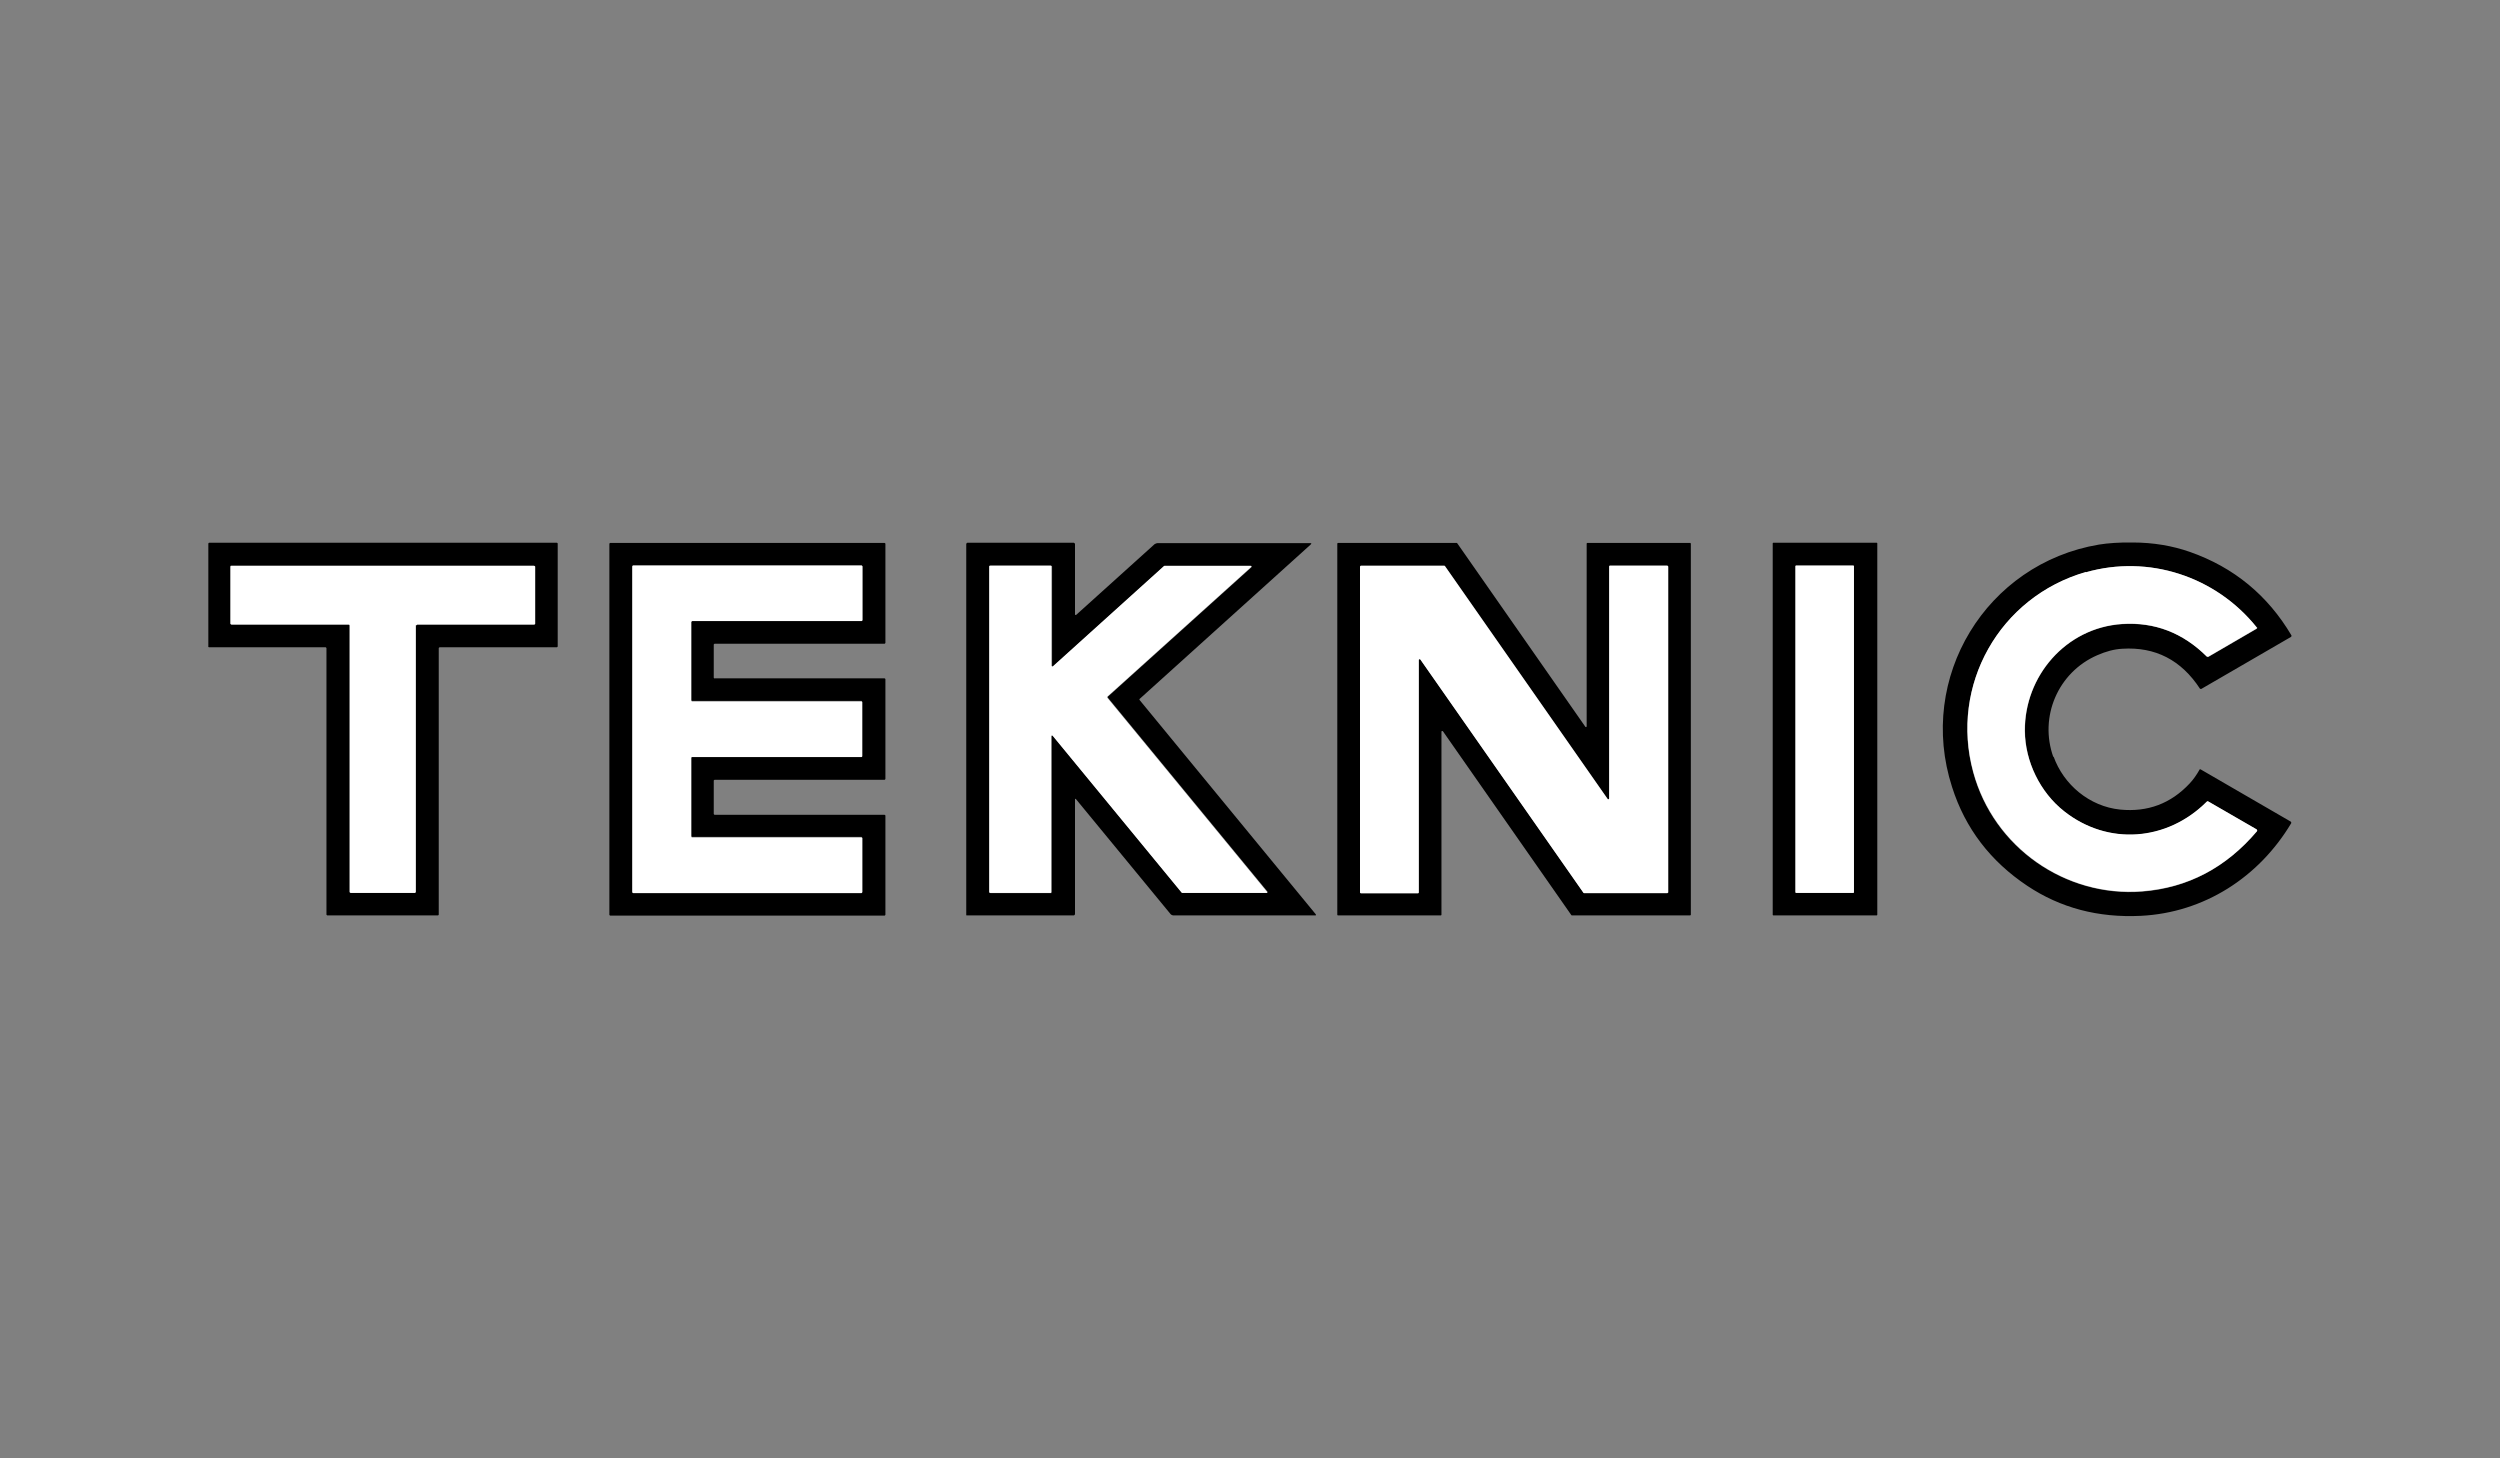 <?xml version="1.0" encoding="UTF-8"?>
<svg id="Layer_2" data-name="Layer 2" xmlns="http://www.w3.org/2000/svg" xmlns:xlink="http://www.w3.org/1999/xlink" viewBox="0 0 120 70">
  <rect x="0" y="0" width="120" height="70" fill="#808080" stroke="none"/>
  <defs>
    <style>
      .cls-1 {
        fill: #fff;
      }

      .cls-2 {
        clip-path: url(#clippath);
      }

      .cls-3 {
        fill: none;
      }
    </style>
    <clipPath id="clippath">
      <rect id="COVER" class="cls-3" width="120" height="70"/>
    </clipPath>
  </defs>
  <g id="Layer_1-2" data-name="Layer 1">
    <g id="COMPANY_LOGO" data-name="COMPANY LOGO">
      <g class="cls-2">
        <g id="TEKNIC_LOGO" data-name="TEKNIC LOGO">
          <g>
            <path d="m51.6,38.36v5.52s-.02.06-.06.06h-5.14s-.02,0-.02-.02h0v-17.81s.02-.06.06-.06h5.1s.06.03.06.06h0s0,3.38,0,3.38c0,.02.01.03.03.03,0,0,.01,0,.02,0l3.77-3.4s.09-.05.14-.05h7.32c.08,0,.08.02.03.07l-8.21,7.41s-.02.04,0,.05l8.46,10.29s.01.04,0,.05c0,0-.01,0-.02,0h-6.83s-.09-.02-.12-.06l-4.55-5.53s-.03-.02-.03,0Zm-1.15,4.5s.03-.02.03-.03h0v-7.5s.02-.03.03-.03c.01,0,.02,0,.03.01l6.2,7.54s.02.01.03.01h4.05s.03-.02.03-.03c0,0,0-.02,0-.02l-7.67-9.32s0-.04,0-.05l6.9-6.22s.02-.03,0-.05c0,0-.02-.01-.03-.01h-4.13s-.02,0-.02,0l-5.35,4.83s-.04.01-.05,0c0,0,0-.01,0-.02v-4.78s-.02-.03-.03-.03h-2.93s-.03.02-.03.04h0v15.64s.02.03.03.03h2.93Z"/>
            <path d="m69.18,43.94h-4.96s-.03-.01-.03-.03v-17.82s.02-.03.03-.03h5.7s.02,0,.03.02l6.15,8.81s.03.02.05,0c0,0,.01-.02.01-.03v-8.77s.01-.03.03-.03h4.94s.03.02.03.03v17.82s-.02.03-.03.03h-5.68s-.02,0-.03-.02l-6.16-8.82s-.03-.02-.05-.01c-.01,0-.02.02-.02.03v8.78s0,.03-.02.03Zm8.1-16.79s-.04.02-.04.04h0s0,11.14,0,11.14c0,.02-.02.04-.04.04-.01,0-.02,0-.03-.02l-7.81-11.18s-.02-.02-.03-.02h-4.01s-.04.02-.04.04h0s0,15.64,0,15.64c0,.02.02.04.04.04h2.75s.04-.02.04-.04h0s0-11.16,0-11.16c0-.02.02-.04.04-.04.01,0,.02,0,.03.02l7.83,11.2s.02.02.03.02h4s.04-.01.04-.03v-15.64s-.02-.04-.04-.04h-2.75Z"/>
            <path d="m90.11,43.91s-.01.03-.03.03h-4.96s-.03-.01-.03-.03h0v-17.83s.01-.03.03-.03h4.96s.03.01.03.03h0v17.83Zm-1.12-16.74s-.01-.03-.03-.03h-2.75s-.03.01-.03.03h0v15.65s.01.03.03.03h2.75s.03-.01.03-.03v-15.65Z"/>
            <path d="m10,31.04v-4.95s.02-.04.04-.04h16.69s.04.02.04.04v4.94s-.02.04-.04.04h-5.63s-.04.02-.04.04h0s0,12.79,0,12.79c0,.02-.02.04-.04.04h-5.31s-.04-.02-.04-.04h0v-12.79s-.02-.04-.04-.04h-5.6s-.04-.02-.04-.04Zm9.96-1.03s.02-.04.04-.04h5.62s.04-.02.04-.04v-2.74s-.02-.04-.04-.04h-14.54s-.04.02-.04.04h0v2.74s.02.04.05.04h5.64s.04.02.04.04v12.8s.02.04.04.04h3.09s.04-.02.04-.04h0s0-12.81,0-12.81Z"/>
            <path d="m34.3,32.56h8.16s.04.02.04.04h0v4.79s-.02.04-.04.04h-8.16s-.04.02-.04.04h0v1.6s.02.04.04.04h8.16s.04.02.04.04h0v4.76s-.02.04-.04.04h-13.17s-.04-.02-.04-.04v-17.81s.02-.04.04-.04h13.17s.04.02.04.04v4.76s-.02.04-.04.04h-8.16s-.04.02-.04.04h0v1.59s.02.04.04.04Zm-1.12-2.73s.02-.04.04-.04h8.13s.04-.02.04-.04v-2.58s-.02-.04-.03-.04h-10.97s-.04.02-.04.04h0v15.64s.02.04.04.04h10.96s.04-.02.04-.04v-2.6s-.02-.04-.04-.04h-8.13s-.04-.02-.04-.03v-3.79s.01-.04.03-.04h8.13s.04-.01.04-.03v-2.6s-.02-.04-.03-.04h-8.13s-.04-.01-.04-.03h0s0-3.79,0-3.79Z"/>
            <path d="m98.57,36.31c.48,1.35,1.72,2.4,3.2,2.55,1.32.13,2.43-.29,3.33-1.25.18-.19.34-.42.48-.67,0-.02.03-.02.05-.01,0,0,0,0,0,0l4.33,2.51s.03.04.02.07c0,0,0,0,0,0-1.55,2.6-4.19,4.3-7.22,4.45-2.05.1-3.86-.38-5.45-1.44-1.77-1.18-2.98-2.76-3.61-4.74-1.7-5.26,1.64-10.73,7.05-11.64.44-.07.98-.11,1.62-.1.99,0,1.91.16,2.74.45,2.11.74,3.74,2.08,4.88,4.01.01.02,0,.05-.02.07,0,0,0,0,0,0l-4.31,2.5s-.04,0-.06-.01c-.9-1.38-2.15-2.02-3.73-1.92-.39.02-.79.13-1.2.31-1.89.82-2.8,2.96-2.11,4.89Zm9.75-6.2c-1.97-2.45-5.19-3.5-8.2-2.64-4.15,1.19-6.55,5.44-5.41,9.61.98,3.61,4.43,6,8.11,5.72,2.18-.17,4.01-1.13,5.51-2.89.02-.03.02-.06,0-.09,0,0,0,0,0,0l-2.32-1.34s-.06-.01-.08.01c-1.89,1.9-4.73,2.12-6.84.46-1.16-.91-1.88-2.4-1.89-3.86-.03-2.62,1.96-4.96,4.67-5.13,1.56-.1,2.92.42,4.06,1.56.02.02.05.03.08.01l2.32-1.35s.03-.04.02-.06c0,0,0,0,0,0Z"/>
          </g>
          <g>
            <path class="cls-1" d="m50.44,42.86h-2.93s-.03-.02-.03-.04h0v-15.64s.02-.03.03-.03h2.93s.03.01.03.03h0v4.78s.02.03.04.03c0,0,.02,0,.02,0l5.35-4.83s.01,0,.02,0h4.13s.03.01.03.03c0,0,0,.02-.01.03l-6.9,6.22s-.02.03,0,.05l7.67,9.32s0,.04,0,.05c0,0-.01,0-.02,0h-4.05s-.02,0-.03-.01l-6.2-7.54s-.03-.02-.05,0c0,0-.01.02-.01.03v7.5s-.02.03-.03.03h0Z"/>
            <path class="cls-1" d="m77.28,27.15h2.75s.04.02.04.04v15.64s-.02.04-.04.04h-4s-.02,0-.03-.02l-7.83-11.2s-.03-.02-.05,0c0,0-.02.02-.02.03v11.16s-.01.04-.03.04h-2.75s-.04-.02-.04-.04v-15.64s.02-.04.04-.04h4.01s.02,0,.03.02l7.81,11.18s.03.02.05,0c0,0,.02-.02.02-.03v-11.14s.01-.04.03-.04h0Z"/>
            <rect class="cls-1" x="86.18" y="27.15" width="2.81" height="15.71" rx=".03" ry=".03"/>
            <path class="cls-1" d="m19.96,30.01v12.81s-.02.04-.04.04h-3.09s-.04-.02-.04-.04v-12.8s-.02-.04-.04-.04h-5.64s-.04-.02-.04-.04v-2.74s.01-.04.04-.04h14.54s.04.02.04.04h0s0,2.74,0,2.74c0,.02-.02.04-.04.04h-5.62s-.04.02-.04.04Z"/>
            <path class="cls-1" d="m33.18,29.84v3.79s.02.04.04.04h8.13s.04.01.04.03h0s0,2.6,0,2.6c0,.02-.02.04-.04.04h-8.13s-.04.01-.04.03v3.79s.02.04.04.04h8.13s.04.02.04.03h0v2.6s-.02.04-.04.04h-10.96s-.04-.02-.04-.04v-15.64s.02-.04.04-.04h10.97s.04.02.04.04h0s0,2.58,0,2.58c0,.02-.02.04-.04.04h-8.13s-.04.02-.04.04Z"/>
            <path class="cls-1" d="m100.12,27.47c3.01-.86,6.23.19,8.2,2.64.02.02.01.05,0,.06,0,0,0,0,0,0l-2.32,1.35s-.06.01-.08-.01c-1.15-1.14-2.5-1.66-4.06-1.56-2.71.18-4.69,2.51-4.67,5.13.01,1.46.73,2.95,1.89,3.86,2.1,1.66,4.94,1.44,6.84-.46.03-.03.05-.03.08-.01l2.32,1.34s.04.05.02.08c0,0,0,0,0,0-1.49,1.76-3.33,2.72-5.51,2.89-3.68.29-7.12-2.1-8.11-5.72-1.14-4.17,1.26-8.42,5.41-9.61Z"/>
          </g>
        </g>
      </g>
    </g>
  </g>
</svg>